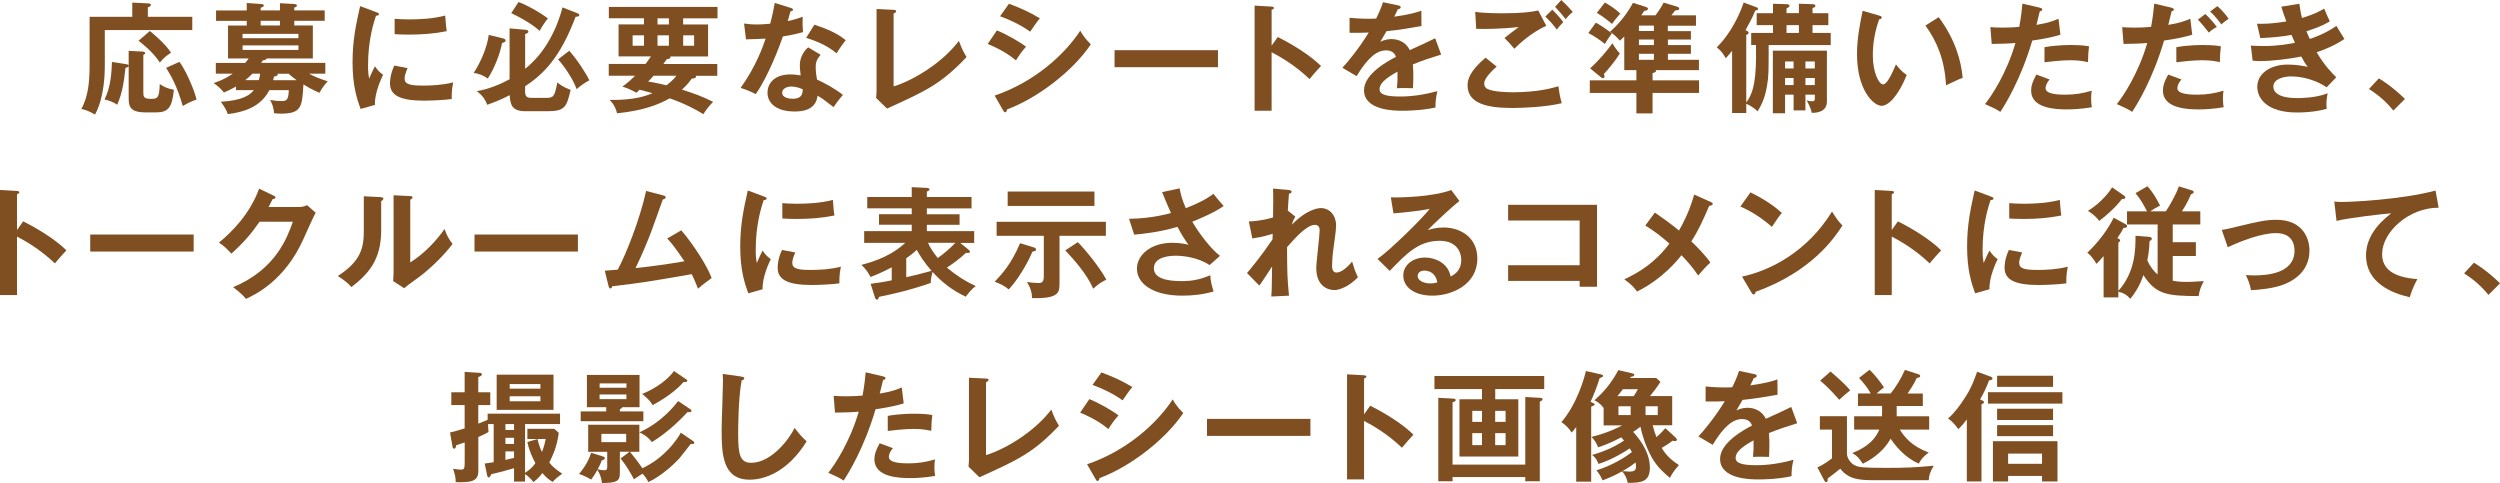 <?xml version="1.0" encoding="UTF-8"?><svg id="_レイヤー_2" xmlns="http://www.w3.org/2000/svg" viewBox="0 0 542.46 104.8"><defs><style>.cls-1{fill:#7f4f21;}</style></defs><g id="_デザイン"><path class="cls-1" d="M41.72,3.64v2.89h-18.98v7.72c0,6.58-1.66,9.78-2.13,10.61-1.17-.7-1.98-1.01-2.96-1.22,1.64-2.96,1.79-6.45,1.79-9.85V3.64h9.26V.57l3.41.16c.34.03.62.05.62.34s-.26.39-.65.52v2.05h9.65ZM27.47,13.94c.18.03.44.1.44.31,0,.29-.26.36-.68.49-.34,2.89-.6,5.2-1.79,7.98-.68-.47-1.82-.96-2.76-1.14,1.4-2.76,1.53-6.06,1.61-8.14l3.17.49ZM30.87,11.18c.42.03.65.16.65.36,0,.13-.13.21-.42.39v8.09c0,.96.08,1.43,1.64,1.43,1.38,0,1.85-.08,1.92-3.22.83.62,2.03,1.12,3.07,1.22-.39,3.95-1.25,4.94-3.9,4.94h-2.24c-3.51,0-3.67-1.43-3.67-3.22v-10.14l2.94.16ZM32.51,6.73c.34.26,3.35,2.7,4.6,4.71-1.09.7-1.59,1.12-2.42,2.13-1.56-2.37-3.87-4.13-4.63-4.73l2.44-2.11ZM38.93,13.42c1.25,1.59,3.2,5.93,3.72,8.19-1.12.34-2,.81-2.99,1.4-1.3-4.55-2.63-6.68-3.61-8.29l2.89-1.3Z"/><path class="cls-1" d="M51.21,19.58v-.81c-1.12.65-2,1.04-2.63,1.3-.65-.83-1.4-1.51-2.24-2.05.96-.31,2.42-.81,4.16-2.03h-3.67v-2.34h6.37c.26-.29.52-.62.75-.96h-4.47v-7.15h4.06v-1.01h-6.66v-2.26h6.66V.65l3.02.21c.29.03.68.05.68.31s-.23.36-.68.52v.57h4.19V.7l3.02.16c.34.03.65.05.65.34s-.34.39-.57.44v.62h6.6v2.26h-6.6v1.01h4.03v7.15h-10.01c-.08.34-.6.39-.83.39-.16.29-.21.36-.36.57h13.91v2.34h-3.54c1.2.68,2.42,1.14,4.06,1.66-.81.88-1.25,1.51-1.79,2.5-1.59-.65-3.2-1.64-3.48-1.82-.29,4.81-.36,6.34-4.89,6.34-.73,0-1.09-.05-1.48-.1-.13-1.51-.55-2.29-.86-2.86.94.16,1.77.23,2.65.23,1.12,0,1.35-.65,1.4-2.37h-4.21c-1.98,3.82-5.77,4.78-9.02,5.2-.29-.83-.55-1.33-1.51-2.68,4.81-.29,6.32-1.48,7.15-2.52h-3.85ZM64.75,8.29v-.94h-12.12v.94h12.12ZM52.64,9.85v.99h12.12v-.99h-12.12ZM54.77,15.99c-.57.57-1.14,1.09-1.56,1.4h2.94c.16-.44.23-.81.29-1.4h-1.66ZM60.75,4.52h-4.19v1.01h4.19v-1.01ZM60.2,15.99c.03.05.08.1.08.16,0,.29-.57.42-.83.47-.03.21-.08.36-.18.78h5.1c-.86-.62-1.35-1.04-1.74-1.4h-2.42Z"/><path class="cls-1" d="M81.63,2.63c.39.16.6.21.6.44,0,.26-.26.31-.65.36-.44,1.35-1.72,5.12-1.72,10.79,0,1.51.1,2.03.23,2.86.08-.21.86-1.98,1.27-2.7.47.73,1.01,1.33,1.77,1.85-.34.68-1.9,3.98-1.77,6.53l-3.12.88c-.83-2.29-1.74-5.12-1.74-10.09s.78-8.32,1.64-12.22l3.48,1.3ZM88.44,14.77c-.49,1.12-.65,1.85-.65,2.24,0,1.3,1.2,1.56,4,1.56,1.85,0,4.19-.1,6.55-.7-.36,1.64-.34,3.12-.31,3.61-1.59.23-4.39.36-6.03.36-5.2,0-7.38-1.17-7.38-3.74,0-.55.05-1.95.94-3.87l2.89.55ZM85.63,4.08c.73.05,1.64.13,3.09.13,2.42,0,5.15-.13,7.88-.83.16,2.39.26,2.91.34,3.38-2.68.55-5.43.75-8.16.75-1.43,0-2.37-.05-3.15-.1v-3.33Z"/><path class="cls-1" d="M109.11,8.32c.21.05.6.18.6.47,0,.31-.36.42-.78.55-.31,2.03-1.69,5.62-3.09,7.7-.78-.57-1.95-1.12-3.07-1.2,1.66-2.52,2.96-5.75,3.28-8.27l3.07.75ZM125.31,2.89c.23.08.39.18.39.36,0,.34-.36.36-.81.39-3.38,9.02-7.07,12.51-10.95,15.08v1.17c0,1.3.62,1.35,1.77,1.35h2.76c1.72,0,1.85-.34,2.47-3.35,1.17,1.01,2.47,1.46,2.89,1.61-.88,3.59-1.14,4.63-4.97,4.63h-4.89c-3.09,0-3.22-1.66-3.38-3.48-1.98,1.04-3.64,1.64-4.86,2.08-.52-1.27-1.04-2-2.26-2.96,2.68-.44,5.15-1.53,7.1-2.57V6.16l3.56.31c.31.03.52.16.52.42s-.44.42-.7.49v7.54c4.45-3.51,6.92-8.81,8.11-13.31l3.25,1.27ZM112.51.44c1.9.68,4.68,2.26,6.37,3.56-.55.65-1.35,1.87-1.79,2.7-1.56-1.48-4.58-3.12-6.16-3.85l1.59-2.42ZM123.51,11.02c1.64,1.79,3.59,4.78,4.37,6.4-.94.49-2.05,1.27-2.76,1.92-.86-2.52-3.38-5.82-4.03-6.45l2.42-1.87Z"/><path class="cls-1" d="M138.12,20.12c-1.98-1.04-2.6-1.2-3.09-1.3,1.27-.96,1.92-1.53,2.78-2.39h-5.72v-2.55h7.98c.23-.29.62-.81,1.17-1.64h-7.02v-6.94h5.51v-1.33h-7.62V1.51h23.58v2.47h-7.46v1.33h5.41v6.94h-8.22c.05.05.08.1.08.16,0,.36-.65.42-.83.44-.16.21-.26.39-.73,1.04h11.7v2.55h-4.68c.03.08.08.16.08.21,0,.34-.78.39-.94.42-.99,1.35-1.64,1.92-2.13,2.37,2.7.86,4.34,1.46,6.76,2.65-.78.83-1.53,1.69-2.11,2.68-1.2-.73-3.67-2.18-7.31-3.43-2.37,1.3-5.38,2.6-11.42,3.25-.16-.81-.68-2.05-1.64-2.91,5.43.08,7.96-.88,9.33-1.46-1.48-.42-1.79-.49-2.81-.75l-.68.68ZM139.74,7.67h-2.47v2.26h2.47v-2.26ZM141.82,16.43c-.75.86-.88.99-1.2,1.25,1.82.29,3.54.73,3.98.83.7-.55,1.46-1.14,2.18-2.08h-4.97ZM145.14,3.98h-2.47v1.33h2.47v-1.33ZM142.67,9.93h2.47v-2.26h-2.47v2.26ZM148.24,9.93h2.37v-2.26h-2.37v2.26Z"/><path class="cls-1" d="M161.45,5.1c.75.1,1.51.21,2.81.21.68,0,1.38-.03,2.86-.16.57-2.13.78-3.43.99-4.52l3.48,1.09c.34.1.47.21.47.39,0,.29-.36.31-.52.31-.1.34-.55,1.85-.62,2.16,1.64-.36,2.42-.65,3.25-.94-.05.91-.03,2.37.08,3.33-.65.18-2.03.57-4.37.94-.7,2.05-3.2,8.71-5.9,12.51-.7-.36-1.77-.88-3.28-1.35,3.33-4.6,4.94-9.2,5.43-10.69-.91.08-2.94.1-4.26.16l-.42-3.43ZM178.06,11.88c-.83.99-1.07,1.66-1.07,2.63,0,1.07.18,2.21.29,2.76,1.59.7,4.06,2.05,5.62,3.33-.86.94-1.85,2.37-2.03,2.65-2.21-1.72-2.65-2.03-3.48-2.47-.39,3.35-3.74,3.41-5.04,3.41-3.64,0-5.82-1.64-5.82-4.11,0-1.66,1.17-3.93,4.99-3.93.91,0,1.74.13,2.21.21-.16-1.22-.18-1.87-.18-2.26,0-1.98,1.3-3.46,1.82-3.82l2.7,1.61ZM171.72,18.77c-.83,0-2,.39-2,1.33,0,1.17,1.61,1.33,2.29,1.33,1.98,0,2.13-1.09,2.18-2.03-1.2-.62-2.31-.62-2.47-.62ZM176.71,5.36c4.03,1.33,5.51,2.34,6.79,3.35-.52.7-1.33,1.79-1.98,2.86-1.9-1.64-4.5-2.73-6.6-3.35l1.79-2.86Z"/><path class="cls-1" d="M193.9,2.13c.34.03.55.08.55.26,0,.31-.36.47-.55.55v15.81c3.95-1.2,10.35-4.86,14.17-9.88.62,1.66.81,2.08,1.66,3.51-5.56,5.88-8.89,7.38-17.26,11.18l-2.37-2.31c.05-.36.1-1.2.1-1.56V1.95l3.69.18Z"/><path class="cls-1" d="M216.31,6.6c2.03.78,5.3,2.7,6.32,3.54-.94.99-1.87,2.44-2.18,2.96-2.44-2.05-5.3-3.22-6.14-3.56l2-2.94ZM215.81,20.75c8.37-2.86,15-8.61,18.59-14.09.29.52.83,1.53,2.29,2.96-3.93,5.88-11.7,11.73-18.17,14.12-.05.26-.13.62-.44.62-.18,0-.26-.13-.39-.36l-1.87-3.25ZM218.93.81c2.78,1.04,4.6,1.9,6.71,3.17-.52.57-1.69,2.26-2.11,2.89-2-1.43-4.26-2.52-6.53-3.35l1.92-2.7Z"/><path class="cls-1" d="M264.28,10.89v3.69h-22.44v-3.69h22.44Z"/><path class="cls-1" d="M277.25,8.03c3.64,1.82,7.2,4.13,9.39,6.29-1.01,1.07-1.38,1.51-2.5,2.83-3.17-3.04-6.4-4.86-8.22-5.82v12.69h-3.69V1.22l3.69.21c.26.03.49.05.49.29,0,.29-.34.36-.49.39v7.8l1.33-1.87Z"/><path class="cls-1" d="M303.41,1.17c.18.05.52.1.52.42,0,.23-.29.39-.62.42-.29.62-.47.99-.78,1.61,3.69-.52,5.02-.99,5.88-1.3l.03,3.33c-2.47.44-5.07.88-7.59,1.12-.31.57-.91,1.53-1.35,2.31,1.09-.6,2.24-.6,2.47-.6.42,0,2.78.05,3.93,2.39,1.85-.83,4.42-2,5.51-2.57l1.3,3.54c-2.29.7-4.26,1.35-6.14,2.13.08,1.01.1,1.92.1,2.6,0,1.14-.05,1.92-.08,2.57-.18,0-2.29-.08-3.48,0,.13-1.33.13-1.56.13-3.59-2.83,1.53-3.9,2.68-3.9,3.8s1.33,1.59,4.39,1.59c.94,0,3.98,0,8.16-1.17-.34,1.35-.42,2.57-.42,3.56-3.22.7-6.45.7-7.23.7-1.46,0-8.27,0-8.27-4.45,0-3.61,5.36-6.42,6.94-7.25-.23-.62-.75-1.4-2.13-1.4-2.03,0-3.95,1.53-6.42,5.59l-3.09-1.82c1.12-1.14,3.77-4.42,5.72-7.64-1.27.05-2.05.08-4.16.05v-3.25c.6.05,2.16.21,4.19.21.94,0,1.33-.03,1.59-.05.16-.31,1.01-2.03,1.48-3.54l3.33.7Z"/><path class="cls-1" d="M324.75,14.46c-.39.34-2.7,2.34-2.7,3.64,0,.75.47,1.07.65,1.17,1.27.65,4.06.75,5.54.75,5.46,0,8.55-.91,9.91-1.3.1.83.31,2.29.73,3.67-3.56.88-8.89,1.04-10.69,1.04-5.85,0-9.75-1.09-9.75-4.94,0-1.17.39-2.99,3.9-5.98l2.42,1.95ZM335.52,5.59c-3.25,1.51-5.72,3.77-6.94,4.99-1.01-1.2-1.14-1.33-2.13-2.34.91-.73,2.03-1.59,3.09-2.37-3.15.36-7.07.47-9.23.39l-.21-3.69c1.82.31,5.02.31,6.16.31,3.8,0,5.96-.26,7.51-.6l1.74,3.3ZM336.82,2.11c.65.6,1.77,1.82,2.39,2.7-.6.6-.86.88-1.4,1.61-1.04-1.35-1.51-1.85-2.5-2.83l1.51-1.48ZM338.77,0c.94.86,1.69,1.66,2.5,2.6-.57.44-1.09.96-1.53,1.56-.65-.81-1.74-2.11-2.31-2.68l1.35-1.48Z"/><path class="cls-1" d="M346.28,4.91c1.01.55,2.73,1.72,3.46,2.34-.75,1.04-.96,1.35-1.51,2.29-.96-.83-2.57-1.87-3.59-2.37l1.64-2.26ZM366.9,6.73v1.85h-4.99v1.2h4.99v1.9h-4.99v1.3h6.73v2.24h-9.36c.13.39-.05.44-.7.65v1.56h10.09v2.73h-10.09v4.45h-3.51v-4.45h-10.11v-2.73h10.11v-2.21h-2.63v-7.28c-.42.42-.65.62-.94.88-.99-1.09-1.48-1.48-2.16-1.92,2.31-2.03,3.93-4.32,4.99-6.29l2.76.88c.16.05.49.16.49.42,0,.34-.39.39-.78.42-.47.7-.52.78-.68.99h3.09c.1-.13,1.14-1.48,1.77-2.76l2.91.88c.16.05.49.16.49.42,0,.36-.55.39-.88.39-.39.52-.55.7-.83,1.07h5.33v2.26h-6.11v1.17h4.99ZM345.03,14.82c1.87-1.64,3.8-3.98,4.84-5.43.65,1.09.91,1.43,1.61,2.21-.73,1.27-2.55,3.51-3.46,4.47.1.26.13.42.13.55,0,.21-.16.36-.31.36s-.29-.1-.47-.23l-2.34-1.92ZM348.23.55c.94.52,2.18,1.3,3.35,2.39-1.14,1.33-1.27,1.48-1.79,2.24-.52-.42-1.82-1.51-3.3-2.39l1.74-2.24ZM358.87,6.73v-1.17h-3.25v1.17h3.25ZM355.62,8.58v1.2h3.25v-1.2h-3.25ZM355.62,11.67v1.3h3.25v-1.3h-3.25Z"/><path class="cls-1" d="M379.98,9.78v-2.63h4.73v-1.69h-3.54v-2.6h3.54V.81l3.02.1c.31,0,.57.1.57.36,0,.23-.31.39-.65.57v1.01h2.68V.81l2.96.1c.23,0,.62.05.62.34s-.26.36-.62.49v1.12h3.43v2.6h-3.43v1.69h3.95v2.63h-13.47c0,6.01,0,6.68-.34,8.74-.42,2.55-1.09,4.06-2.05,5.64-1.09-1.04-2.16-1.53-2.47-1.64v2h-3.07v-13.49c-.7.86-1.01,1.22-1.38,1.61-.49-.96-1.14-1.74-1.95-2.37,1.92-1.87,4.26-5.15,5.85-9.72l2.73,1.01c.23.08.39.23.39.36,0,.23-.23.29-.62.39-.6,1.53-1.66,3.43-2.11,4.21.44.23.68.36.68.57,0,.29-.31.42-.52.47v14.66c1.72-2.24,2.24-5.41,2.11-12.45h-1.04ZM391.75,20.54v3.41h-2.57v-3.41h-1.85v4.03h-2.65v-13.57h11.73v11.05c0,2.47-2.73,2.44-3.3,2.44-.08-.75-.75-2.13-1.09-2.68.36.08.81.16,1.12.16.65,0,.65-.29.65-.7v-.73h-2.03ZM389.18,14.85v-1.51h-1.85v1.51h1.85ZM389.18,18.46v-1.53h-1.85v1.53h1.85ZM387.65,5.46v1.69h2.68v-1.69h-2.68ZM393.78,14.85v-1.51h-2.03v1.51h2.03ZM391.75,16.93v1.53h2.03v-1.53h-2.03Z"/><path class="cls-1" d="M407.75,3.38c.42.13.55.18.55.42,0,.31-.36.36-.55.39-.91,2.52-1.38,5.15-1.38,7.83,0,3.67,1.3,6.29,2.24,6.29s2.16-2.89,2.78-4.34c.44.57,1.17,1.51,2.34,2.31-1.92,4.73-4.06,6.68-5.46,6.68-1.72,0-5.33-3.38-5.33-11.21,0-3.2.55-6.19,1.22-9.41l3.59,1.04ZM420.67,3.72c3.54,4.78,4.86,9.36,5.2,13.18-.55.18-1.14.42-3.61,1.61-.31-5.69-2.05-9.62-4.47-12.97l2.89-1.82Z"/><path class="cls-1" d="M442.64,1.69c.36.08.49.18.49.36,0,.05,0,.34-.52.39-.13.47-.62,2.55-.73,2.96,2.57-.42,3.72-.88,4.78-1.33l.42,3.46c-1.38.42-2.76.78-6.11,1.27-2.5,8.5-5.9,13.91-6.92,15.47-1.07-.68-1.51-.86-3.33-1.69,1.4-1.72,4.71-6.71,6.6-13.26-1.59.16-2.7.16-5.15.21l-.29-3.64c.65.05,1.46.1,2.55.1.49,0,1.95,0,3.72-.16.42-2.34.57-3.74.68-5.04l3.8.88ZM444.74,17.24c-.47.55-.88,1.2-.88,1.92,0,1.38,3.17,1.38,4.37,1.38,1.95,0,3.77-.29,5.64-.86-.08.44-.13,1.01-.13,1.77,0,.83.08,1.38.16,1.82-2.34.39-4.21.47-5.43.47-2.44,0-7.75-.21-7.75-4.08,0-1.07.31-1.95,1.14-3.48l2.89,1.07ZM443.62,10.24c2.57-.47,5.17-.47,5.82-.47,2.24,0,3.3.18,3.85.29-.13,1.04-.21,1.9-.23,3.43-.83-.18-1.85-.42-3.82-.42-2.08,0-4.73.34-5.62.44v-3.28Z"/><path class="cls-1" d="M471.21,1.69c.31.08.47.18.47.36,0,.34-.36.36-.47.39-.13.47-.62,2.55-.73,2.96,2.57-.42,3.72-.88,4.78-1.33l.42,3.46c-1.38.42-2.76.78-6.11,1.27-2.5,8.5-5.9,13.91-6.92,15.47-1.07-.68-1.51-.86-3.33-1.69,1.4-1.72,4.71-6.71,6.6-13.26-1.59.16-2.7.16-5.15.21l-.29-3.64c.65.05,1.46.1,2.55.1.49,0,1.95,0,3.72-.16.42-2.34.57-3.74.68-5.04l3.77.88ZM473.34,17.24c-.47.55-.88,1.2-.88,1.92,0,1.38,3.17,1.38,4.37,1.38,1.95,0,3.77-.29,5.64-.86-.08.44-.13,1.01-.13,1.77,0,.83.08,1.38.16,1.82-2.34.39-4.21.47-5.43.47-2.44,0-7.75-.21-7.75-4.08,0-1.07.31-1.95,1.14-3.48l2.89,1.07ZM472.23,10.24c2.57-.47,5.17-.47,5.82-.47,2.24,0,3.3.18,3.85.29-.13,1.04-.21,1.9-.23,3.43-.83-.18-1.85-.42-3.82-.42-2.08,0-4.73.34-5.62.44v-3.28ZM478.52,3.04c.88.81,1.77,1.82,2.5,2.81-.78.42-1.07.62-1.74,1.22-.75-.96-1.59-2-2.37-2.81l1.61-1.22ZM481.14,1.33c.78.65,1.98,2.03,2.44,2.73-.81.6-.91.65-1.59,1.22-.13-.18-1.3-1.79-2.44-2.78l1.59-1.17Z"/><path class="cls-1" d="M498.93.83c.13,1.01.26,1.87.57,3.07,2.73-.81,4.06-1.59,4.81-2.03.57,1.35.73,1.72,1.22,2.76-.73.44-1.95,1.17-5.07,2.16.42.99.57,1.35.73,1.66.29-.1,3.12-.96,5.77-2.83.26.47,1.51,2.44,1.74,2.83-1.95,1.35-4.11,2.24-6.01,2.89,1.66,2.89,3.46,4.65,4.24,5.43l-2.08,2.18c-3.48-2.34-7.07-2.37-7.75-2.37-1.17,0-3.82.39-3.82,2.21,0,1.3,1.33,2.5,5.15,2.5.55,0,4.03,0,6.63-1.04-.1.52-.26,1.35-.26,2.44,0,.39.05.65.08.91-2.76.81-5.75.81-6.5.81-6.63,0-8.58-3.2-8.58-5.54,0-3.07,3.02-4.86,6.63-4.86,1.9,0,3.43.31,4.29.49-.57-.78-.81-1.14-1.38-2.24-2.68.55-6.34.99-8.89.99-.23,0-.94,0-1.66-.08l-.39-3.28c.57.05,1.53.1,2.73.1,3.35,0,5.75-.49,6.84-.7-.13-.29-.65-1.48-.75-1.72-1.95.39-4.52.6-6.76.7l-.73-3.12c1.33.03,3.04.05,6.37-.49-.57-1.53-.81-2.31-1.09-3.2l3.93-.65Z"/><path class="cls-1" d="M516.17,17c2.7,1.64,4.76,3.59,5.67,4.47l-2.52,2.52c-1.53-1.9-3.22-3.35-5.28-4.68l2.13-2.31Z"/><path class="cls-1" d="M5.02,48.03c3.64,1.82,7.2,4.13,9.39,6.29-1.01,1.07-1.38,1.51-2.5,2.83-3.17-3.04-6.4-4.86-8.22-5.82v12.69H0v-22.8l3.69.21c.26.03.49.05.49.29,0,.29-.34.36-.49.39v7.8l1.33-1.87Z"/><path class="cls-1" d="M42.02,50.89v3.69h-22.44v-3.69h22.44Z"/><path class="cls-1" d="M64.84,44.91c.86,0,1.33-.18,1.79-.39l1.87,1.64c-.44.75-1.82,3.82-2.68,5.75-4.06,9.02-10.45,12.01-12.46,12.95-.47-.6-.96-1.17-2.78-2.55,9.28-3.85,11.75-10.79,12.97-14.2h-7.23c-1.74,2.55-3.51,4.58-6.11,6.92-1.17-1.22-1.53-1.61-2.7-2.39,2.76-2.26,6.73-6.21,8.71-11.7l3.2,1.53c.13.05.36.16.36.39,0,.26-.47.34-.62.34-.31.62-.52,1.01-.88,1.72h6.55Z"/><path class="cls-1" d="M82.58,42.78c.26.03.6.03.6.34,0,.29-.26.42-.47.49v6.37c0,6.6-2.94,9.57-6.47,12.32-.42-.49-.94-1.12-2.94-2.42,4.94-3.15,5.64-6.08,5.64-9.67v-7.62l3.64.18ZM89.02,42.55c.29.03.49.03.49.29s-.26.36-.49.49v13.62c3.09-1.95,5.69-4.76,7.44-7.25.55,1.51.91,2.16,1.74,3.22-1.72,2.34-4.99,5.56-7.44,7.31-2.16,1.56-2.39,1.74-3.07,2.31l-2.39-1.56c.05-.7.1-1.35.1-2.05v-16.56l3.61.18Z"/><path class="cls-1" d="M125.4,50.89v3.69h-22.44v-3.69h22.44Z"/><path class="cls-1" d="M147.81,49.96c2.73,3.15,5.77,7.98,6.6,10.37-.16.1-2.24,1.66-2.96,2.31-.6-1.59-1.09-2.6-1.35-3.15-10.35,1.79-10.58,1.82-17.26,2.63-.1.36-.21.47-.42.47-.18,0-.31-.26-.36-.47l-.83-3.38c.44-.03,2.39-.18,2.81-.23,1.72-3.15,4.78-10.79,6.16-17.08l3.77.99c.29.08.47.18.47.36,0,.31-.29.44-.62.49-.42,1.14-2.18,6.16-2.57,7.15-1.01,2.63-2.13,5.23-3.35,7.75,2.39-.23,7.31-.88,10.61-1.48-2.31-3.43-3.12-4.29-3.74-4.94l3.07-1.79Z"/><path class="cls-1" d="M165.75,42.63c.39.16.6.21.6.44,0,.26-.26.31-.65.36-.44,1.35-1.72,5.12-1.72,10.79,0,1.51.1,2.03.23,2.86.08-.21.86-1.98,1.27-2.7.47.73,1.01,1.33,1.77,1.85-.34.68-1.9,3.98-1.77,6.53l-3.12.88c-.83-2.29-1.74-5.12-1.74-10.09s.78-8.32,1.64-12.22l3.48,1.3ZM172.56,54.77c-.49,1.12-.65,1.85-.65,2.24,0,1.3,1.2,1.56,4,1.56,1.85,0,4.19-.1,6.55-.7-.36,1.64-.34,3.12-.31,3.61-1.59.23-4.39.36-6.03.36-5.2,0-7.38-1.17-7.38-3.74,0-.55.05-1.95.94-3.87l2.89.55ZM169.75,44.08c.73.05,1.64.13,3.09.13,2.42,0,5.15-.13,7.88-.83.16,2.39.26,2.91.34,3.38-2.68.55-5.43.75-8.16.75-1.43,0-2.37-.05-3.15-.1v-3.33Z"/><path class="cls-1" d="M210.18,54.2c.18.16.29.26.29.44s-.23.31-.88.23c-1.27,1.2-2.68,2.24-4.13,3.2,2.05,1.72,4.11,3.02,6.27,4-.99.7-1.56,1.53-2.18,2.31-2.76-1.3-5.17-3.09-7.2-5.38-.1.36-.42,1.51-.39,2.39-4.29,1.53-8.71,2.52-11.23,3.02-.08.26-.16.62-.44.62-.21,0-.36-.26-.44-.49l-.94-2.96c1.56-.18,3.02-.44,4.58-.75v-2.83c-.39.21-2.26,1.22-4.6,2.11-.65-1.2-.96-1.64-1.98-2.63,5.72-1.48,8.06-3.51,9.52-4.78h-8.92v-2.55h10.32v-1.38h-7.1v-2.29h7.1v-1.27h-9.65v-2.47h9.65v-2.13l3.28.16c.29.03.57.1.57.31,0,.18-.1.23-.18.29-.13.08-.23.13-.39.21v1.17h9.7v2.47h-9.7v1.27h7.1v2.29h-7.1v1.38h10.27v2.55h-3.02l1.85,1.51ZM196.64,60.15c1.74-.39,3.02-.7,5.49-1.38-1.61-1.85-2.47-3.22-3.2-4.55-.23.23-1.07.96-2.29,1.82v4.11ZM201.37,52.69c.39.96,1.22,2.21,2.11,3.3,1.2-.83,2.86-2.26,3.82-3.3h-5.93Z"/><path class="cls-1" d="M224.41,53.7c.29.08.39.29.39.44,0,.31-.23.36-.78.47-1.12,2.7-3.35,6.34-5.15,8.19-.81-.73-2.05-1.35-3.04-1.66,1.61-1.72,3.61-3.85,5.51-8.37l3.07.94ZM229.89,61.48c0,1.87,0,3.38-5.95,3.2-.03-1.07-.23-2.08-1.12-3.48.75.1,1.79.21,2.47.21.83,0,1.2-.21,1.2-1.53v-8.71h-10.24v-3.04h23.71v3.04h-10.06v10.32ZM237.48,41.56v3.12h-18.83v-3.12h18.83ZM233.87,52.53c1.77,1.82,4.73,5.46,6.19,8.14-1.4.75-1.61.88-2.86,1.98-1.38-3.3-4.5-6.66-6.06-8.32l2.73-1.79Z"/><path class="cls-1" d="M255.97,40.88c.18,1.07.47,2.34,1.33,4.29,3.98-1.56,5.36-2.63,5.98-3.12.96,1.22,1.72,2.05,2.24,2.65-2.08,1.46-4.79,2.57-6.81,3.41,1.66,2.86,4.16,5.98,6.01,7.41l-2.26,2c-2.52-1.69-5.77-2.03-7.31-2.03-.68,0-4.78,0-4.78,2.73,0,2.18,2.83,2.78,6.03,2.78,2.6,0,4.32-.49,6.21-1.27.03,1.09.39,2.57.73,3.51-2.21.65-4.5.91-6.79.91-6.4,0-9.85-2.6-9.85-5.85,0-2.89,2.86-5.62,7.72-5.62,1.74,0,2.96.31,3.46.44-.65-.91-1.46-2.11-2.39-3.9-3.95,1.17-7.36,1.51-9.39,1.69l-1.12-3.43c2.08-.05,5.25-.21,9.1-1.25-.65-1.4-1.4-3.28-1.92-4.55l3.82-.81Z"/><path class="cls-1" d="M279.5,45.75l1.56,1.25c-.18.31-.57.99-.73,1.74,3.38-3.48,5.9-3.59,6.27-3.59,1.9,0,3.3,1.56,3.3,3.69,0,.99-.08,1.59-.6,5.36-.16,1.14-.26,2.65-.26,3.51,0,.23,0,1.43.94,1.43.39,0,1.61-.18,3.41-2.39.47,1.59.52,1.77,1.25,3.41-1.87,1.98-3.98,2.78-5.1,2.78-1.64,0-3.93-1.07-3.93-4.76,0-1.3.73-7.02.73-8.19,0-.34-.03-1.2-1.04-1.2-1.72,0-4.24,2.78-6.03,4.84.03,5.1.03,6.58.42,10.53l-3.85.18c.1-1.09.13-1.64.18-6.5-.44.65-2.31,3.56-2.76,4.13l-2.68-2.73c.91-1.04,3.17-3.8,5.54-7.31l.03-1.2c-.36.1-2.13.7-4.42,1.01l-.75-3.69c.75-.03,2.55-.08,5.25-.86.03-1.17.08-5.1,0-6.27l3.3.29c.47.05.73.16.73.39,0,.31-.29.36-.57.44-.1,1.09-.18,2.42-.26,3.74l.08-.05Z"/><path class="cls-1" d="M316.68,43.61c-1.59,1.2-5.9,5.25-6.89,6.32.68-.21,1.77-.57,3.41-.57,3.85,0,7.36,2.26,7.36,6.73,0,5.67-5.51,8.06-9.75,8.06-4,0-6.32-1.9-6.32-4.37,0-2.24,2.03-3.9,4.73-3.9,1.98,0,4.94,1.04,5.54,4.11,2.31-1.07,2.31-3.09,2.31-3.61,0-1.51-.88-4.13-4.68-4.13-4.55,0-7.18,2.73-10.84,6.53l-2.65-2.6c2.78-1.92,9.85-8.92,11.34-10.87-2.26.49-6.21.86-7.88.99l-.57-3.48c1.95.08,9.13-.08,13.1-1.59l1.79,2.39ZM309.04,58.72c-.96,0-1.43.57-1.43,1.17,0,1.04,1.43,1.61,2.7,1.61.68,0,1.25-.13,1.56-.21-.23-1.61-1.33-2.57-2.83-2.57Z"/><path class="cls-1" d="M327.24,60.96v-3.41h15.52v-9.7h-15.52v-3.41h19.29v17.78h-3.77v-1.27h-15.52Z"/><path class="cls-1" d="M371.28,43.85c.18.08.36.21.36.36,0,.23-.29.42-.78.47-1.35,3.15-2.31,5.28-3.87,7.7,1.12,1.04,3.17,3.15,4.13,4.58-1.04.96-1.64,1.66-2.65,2.81-1.12-1.72-2.6-3.33-3.61-4.39-.75.94-4.08,5.12-9.65,7.88-.49-.68-1.14-1.51-2.76-2.65,3.2-1.51,6.63-3.56,9.78-7.75-1.61-1.46-3.35-2.78-5.23-3.93l2.08-2.81c1.69,1.17,3.51,2.47,5.23,3.9.68-1.14,2.26-4.06,3.3-7.8l3.67,1.64Z"/><path class="cls-1" d="M379.83,41.74c3.82,1.92,5.59,3.38,6.81,4.47-.55.62-.94,1.14-2.16,3.02-3.07-2.68-5.59-3.87-6.84-4.42l2.18-3.07ZM377.99,60.02c6.24-1.33,14.2-5.46,19.53-14.12.94,1.48,1.25,1.98,2.26,3.04-1.69,2.6-6.58,9.96-18.85,14.38-.05.26-.08.57-.44.57-.18,0-.34-.21-.47-.44l-2.03-3.43Z"/><path class="cls-1" d="M411.81,48.03c3.64,1.82,7.2,4.13,9.39,6.29-1.01,1.07-1.38,1.51-2.5,2.83-3.17-3.04-6.4-4.86-8.22-5.82v12.69h-3.69v-22.8l3.69.21c.26.03.49.05.49.29,0,.29-.34.36-.49.39v7.8l1.33-1.87Z"/><path class="cls-1" d="M431.96,42.63c.39.16.6.21.6.44,0,.26-.26.31-.65.36-.44,1.35-1.72,5.12-1.72,10.79,0,1.51.1,2.03.23,2.86.08-.21.86-1.98,1.27-2.7.47.73,1.01,1.33,1.77,1.85-.34.68-1.9,3.98-1.77,6.53l-3.12.88c-.83-2.29-1.74-5.12-1.74-10.09s.78-8.32,1.64-12.22l3.48,1.3ZM438.78,54.77c-.49,1.12-.65,1.85-.65,2.24,0,1.3,1.2,1.56,4,1.56,1.85,0,4.19-.1,6.55-.7-.36,1.64-.34,3.12-.31,3.61-1.59.23-4.39.36-6.03.36-5.2,0-7.38-1.17-7.38-3.74,0-.55.05-1.95.94-3.87l2.89.55ZM435.97,44.08c.73.05,1.64.13,3.09.13,2.42,0,5.15-.13,7.88-.83.16,2.39.26,2.91.34,3.38-2.68.55-5.43.75-8.16.75-1.43,0-2.37-.05-3.15-.1v-3.33Z"/><path class="cls-1" d="M468.16,48.71h-6.63v-2.86h4.34c-.83-1.61-1.51-2.78-2.5-3.93l2.6-1.51c1.27,1.48,1.77,2.34,2.73,4.19-1.04.55-1.48.81-2.13,1.25h3.38c.68-.96,2.24-3.67,2.83-5.41l2.86.88c.16.05.36.13.36.39,0,.23-.29.34-.6.47-.7,1.74-1.69,3.25-1.95,3.67h3.98v2.86h-5.98v3.85h5.02v2.99h-5.02v5.36c.52.1,1.35.26,2.89.26,1.04,0,1.61-.03,3.85-.18-.68,1.33-.91,1.92-1.12,3.25-6.84,0-9.26-.34-11.99-4.55-.86,2.55-1.98,4.08-2.83,5.15-.86-.91-1.3-1.2-2.6-1.56v1.25h-3.2v-8.97c-.91,1.09-1.22,1.38-1.56,1.69-.13-.23-.86-1.56-1.98-2.42,3.87-3.64,5.54-7.23,5.72-7.59l2.57,1.4c.1.05.34.18.34.44,0,.39-.52.36-.75.34-.26.52-.52,1.01-1.35,2.24.31.13.6.31.6.49,0,.21-.18.36-.39.49v10.48c3.61-4.06,3.74-8.79,3.72-11.96l2.94.23c.29.03.6.1.6.44,0,.26-.34.42-.49.47-.05,2.11-.44,3.98-.49,4.19.57,1.3,1.38,2.37,2.24,3.07v-10.84ZM460.85,42.42c.21.16.31.23.31.44,0,.23-.29.36-.73.31-1.33,1.79-3.48,3.69-4.94,4.76-.52-.7-1.09-1.3-2.44-2.18,1.92-1.17,3.98-3.07,5.25-5.1l2.55,1.77Z"/><path class="cls-1" d="M482.09,49.88c1.25-.18,1.59-.29,4.52-.99,3.07-.73,5.02-1.2,7.28-1.2,6.01,0,7.23,4.34,7.23,6.66,0,2.68-1.25,5.59-5.41,7.31-2.24.94-5.82,1.25-7.28,1.3-.26-1.33-.55-2.08-1.12-3.28.47.03,1.01.08,1.82.08,2.81,0,8.74-.44,8.74-5.36,0-.96-.21-3.82-4.03-3.82-3.09,0-7.62,1.72-10.45,3.07l-1.3-3.77Z"/><path class="cls-1" d="M529.15,45.07c-6.5-.03-12.27,5.3-12.27,10.06,0,3.04,2.13,5.02,7.64,5.43-1.01,1.9-1.4,3.12-1.64,3.93-3.95-.88-9.49-3.15-9.49-9.05,0-3.48,1.98-6.47,5.46-9.15-1.66.1-9.33.99-11.86,1.64l-.49-4.19c.49.05.99.08,1.69.08,1.77,0,12.61-.44,20.28-2.47l.68,3.72Z"/><path class="cls-1" d="M536.8,57c2.7,1.64,4.76,3.59,5.67,4.47l-2.52,2.52c-1.53-1.9-3.22-3.35-5.28-4.68l2.13-2.31Z"/><path class="cls-1" d="M119.91,104.57c-.57-.36-1.35-.86-2.21-1.92-.99,1.25-1.51,1.61-1.98,1.95-.47-.73-1.22-1.33-1.79-1.74v1.64h-2.39v-2.91c-.42.13-3.33.96-4.94,1.3-.08.23-.29.7-.57.7-.16,0-.29-.23-.31-.36l-.55-2.65c.81-.1,1.27-.18,1.95-.29v-8.27h-1.22c0,.57.05,1.14.1,1.72-.42.23-.91.52-2.21,1.09v7.28c0,.81-.08,1.85-1.48,2.29-.62.21-2.44.29-3.43.21,0-1.09-.16-1.61-.57-2.89.81.1,1.2.18,1.66.18.68,0,.86-.13.86-1.48v-4.42c-.88.31-1.35.47-1.85.62-.03.29-.08.73-.47.73-.16,0-.29-.16-.31-.36l-.55-3.15c.57-.13,1.07-.23,3.17-.88v-5.07h-2.89v-2.78h2.89v-4.42l3.25.21c.16,0,.49.05.49.34,0,.31-.47.47-.78.57v3.3h2.6v2.78h-2.6v4.03c.47-.18,1.48-.57,2.03-.83v-1.33h15.71v2.26h-7.59v10.58c1.33-.86,1.85-1.56,2.24-2.11-.65-1.25-1.27-2.42-1.74-4.58l2.18-.65h-2.18v-2.21h5.85l.96.86c-.39,3.12-1.35,5.02-2.05,6.45.62.78,1.17,1.33,2.81,2.44-1.04.73-1.4,1.01-2.08,1.77ZM107.77,88.94v-7.64h12.33v7.64h-12.33ZM111.54,92.01h-1.87v1.3h1.87v-1.3ZM111.54,95h-1.87v1.33h1.87v-1.33ZM111.54,97.94h-1.87v1.85c.65-.16,1.01-.23,1.87-.44v-1.4ZM117.26,83.33h-6.66v1.01h6.66v-1.01ZM117.26,85.98h-6.66v1.09h6.66v-1.09ZM116.64,95.26c.26,1.14.49,1.85.96,2.81.49-1.25.68-2.16.81-2.81h-1.77Z"/><path class="cls-1" d="M150.36,95.68c.18.13.29.23.29.34,0,.39-.47.34-.78.31-.39.49-2.13,2.78-2.52,3.2-1.17,1.25-3.85,3.77-6.66,5.07-.39-.75-.73-1.25-1.27-1.82-.29.16-1.25.81-1.87,1.22-.55-1.12-1.72-3.09-2.89-4.52l1.95-1.46h-2.11v4.68c0,1.87-.96,2.05-3.87,2.11-.23-1.25-.36-1.85-1.01-2.86-.65,1.2-1.01,1.66-1.35,2.11-.88-.52-1.72-.91-2.63-1.22,1.4-1.64,2.21-3.22,2.63-4.6l2.57.81c.18.05.39.13.39.36s-.29.44-.65.47c-.16.47-.36.94-.88,1.95.6.13,1.01.21,1.38.21.68,0,.68-.31.68-.91v-3.09h-4.13v-5.88h11.1v5.88h-2.03c.73.86,1.87,2.34,2.68,3.56,4.63-2.16,7.38-5.93,8.35-7.72l2.65,1.82ZM134.5,89.26h5.1v2.13h-13.6v-2.13h5.54v-.91h-4.19v-6.99h11.42v6.99h-3.74c-.03.23-.31.34-.52.42v.49ZM135.93,84.13v-.94h-5.82v.94h5.82ZM130.1,85.59v1.01h5.82v-1.01h-5.82ZM130.49,94.14v1.79h5.38v-1.79h-5.38ZM149.6,88.66c.26.18.44.31.44.47,0,.29-.34.29-.44.29h-.42c-1.09,1.17-4.03,4.26-7.72,6.5-.47-.57-1.2-1.43-2.73-2.11,1.22-.57,4.91-2.26,8.42-6.79l2.44,1.64ZM148.77,82.21c.26.18.36.26.36.39,0,.29-.31.31-.81.29-.34.39-2.26,2.63-6.71,5.02-.44-.75-.81-1.22-2.26-2.44,4.65-1.9,6.6-4.55,6.89-4.97l2.52,1.72Z"/><path class="cls-1" d="M160.89,81.74c.42.05.6.08.6.36,0,.26-.36.39-.57.44-.73,4.03-.75,10.27-.75,11.67,0,4.47.42,6.21,2.83,6.21,4.42,0,8.35-5.28,9.41-7.57,1.35,1.77,2.08,2.44,2.63,2.91-4.24,6.81-9.31,8.32-12.38,8.32-5.9,0-6.08-5.62-6.08-10.82,0-1.64.29-8.87.29-10.35,0-1.07-.03-1.25-.05-1.77l4.08.57Z"/><path class="cls-1" d="M191.65,81.69c.36.08.49.18.49.36,0,.05,0,.34-.52.39-.13.47-.62,2.55-.73,2.96,2.57-.42,3.72-.88,4.78-1.33l.42,3.46c-1.38.42-2.76.78-6.11,1.27-2.5,8.5-5.9,13.91-6.92,15.47-1.07-.68-1.51-.86-3.33-1.69,1.4-1.72,4.71-6.71,6.6-13.26-1.59.16-2.7.16-5.15.21l-.29-3.64c.65.05,1.46.1,2.55.1.49,0,1.95,0,3.72-.16.42-2.34.57-3.74.68-5.04l3.8.88ZM193.75,97.24c-.47.55-.88,1.2-.88,1.92,0,1.38,3.17,1.38,4.37,1.38,1.95,0,3.77-.29,5.64-.86-.08.44-.13,1.01-.13,1.77,0,.83.08,1.38.16,1.82-2.34.39-4.21.47-5.43.47-2.44,0-7.75-.21-7.75-4.08,0-1.07.31-1.95,1.14-3.48l2.89,1.07ZM192.63,90.24c2.57-.47,5.17-.47,5.82-.47,2.24,0,3.3.18,3.85.29-.13,1.04-.21,1.9-.23,3.43-.83-.18-1.85-.42-3.82-.42-2.08,0-4.73.34-5.62.44v-3.28Z"/><path class="cls-1" d="M213.95,82.13c.34.03.55.08.55.26,0,.31-.36.47-.55.55v15.81c3.95-1.2,10.35-4.86,14.17-9.88.62,1.66.81,2.08,1.66,3.51-5.56,5.88-8.89,7.38-17.26,11.18l-2.37-2.31c.05-.36.1-1.2.1-1.56v-17.73l3.69.18Z"/><path class="cls-1" d="M236.37,86.6c2.03.78,5.3,2.7,6.32,3.54-.94.99-1.87,2.44-2.18,2.96-2.44-2.05-5.3-3.22-6.14-3.56l2-2.94ZM235.87,100.75c8.37-2.86,15-8.61,18.59-14.09.29.52.83,1.53,2.29,2.96-3.93,5.88-11.7,11.73-18.17,14.12-.05.26-.13.62-.44.62-.18,0-.26-.13-.39-.36l-1.87-3.25ZM238.99,80.81c2.78,1.04,4.6,1.9,6.71,3.17-.52.57-1.69,2.26-2.11,2.89-2-1.43-4.26-2.52-6.53-3.35l1.92-2.7Z"/><path class="cls-1" d="M284.34,90.89v3.69h-22.44v-3.69h22.44Z"/><path class="cls-1" d="M297.31,88.03c3.64,1.82,7.2,4.13,9.39,6.29-1.01,1.07-1.38,1.51-2.5,2.83-3.17-3.04-6.4-4.86-8.22-5.82v12.69h-3.69v-22.8l3.69.21c.26.03.49.05.49.29,0,.29-.34.36-.49.39v7.8l1.33-1.87Z"/><path class="cls-1" d="M324.43,86.63h5.02v12.43h-12.77v-12.43h4.89v-2.21h-10.32v-2.83h23.82v2.83h-10.63v2.21ZM330.96,100.8v-14.66l3.15.18c.42.03.6.08.6.29,0,.23-.18.34-.6.55v17.26h-3.15v-.91h-15.78v.91h-3.09v-18.1l3.09.16c.42.03.68.05.68.34,0,.26-.21.31-.68.47v13.52h15.78ZM321.57,91.54v-2.39h-2.11v2.39h2.11ZM319.46,93.99v2.6h2.11v-2.6h-2.11ZM326.69,91.54v-2.39h-2.26v2.39h2.26ZM324.43,93.99v2.6h2.26v-2.6h-2.26Z"/><path class="cls-1" d="M345.54,87.38c.23.1.47.21.47.36,0,.26-.47.39-.75.49v16.28h-3.25v-11.83c-.52.7-.73.88-1.01,1.17-.57-.99-1.51-1.82-2.21-2.24,3.35-3.87,4.97-9.52,5.33-11.1l3.35.75c.16.03.36.08.36.29,0,.23-.1.26-.73.49-.57,1.9-1.46,4.06-1.98,5.15l.42.18ZM363.61,94.98c.08.08.26.31.26.42,0,.23-.23.31-.42.31-.13,0-.31-.05-.55-.08-.7.57-.94.73-2.34,1.56,1.17,1.98,2.6,2.96,3.74,3.72-1.17,1.33-1.56,2.03-1.95,2.78-1.12-.94-2.76-2.29-3.98-4.5-1.25-2.29-2.08-4.86-2.42-6.6-.96.73-1.04.78-1.59,1.12.88.94,3.64,4.08,3.64,7.72,0,3.28-2,3.3-4.81,3.35-.13-.57-.31-1.51-1.22-2.5-1.87,1.04-3.12,1.53-4.24,1.95-.42-.94-.7-1.4-1.33-2.18,3.54-1.07,6.5-3.02,7.7-3.95-.21-.39-.34-.6-.47-.81-1.25.86-4,2.5-6.79,3.38-.1-.31-.47-1.3-1.38-1.95,1.4-.42,4.21-1.27,6.92-3.12-.34-.42-.44-.55-.6-.7-2.37,1.27-4.21,1.9-5.02,2.16-.39-1.01-.81-1.59-1.43-2.26,3.74-.94,5.77-2.03,6.66-2.5h-4.03v-3.8c-.83-1.07-1.51-1.4-2-1.64,1.4-1.27,3.33-3.07,5.2-6.55l3.02.7c.29.08.44.13.44.31,0,.36-.57.42-.75.44l-.16.26h5.67l.91.83c-.68,1.09-1.46,2.11-2.26,3.09h4.81v6.34h-4.24c.36,1.38.57,1.9.83,2.57,1.2-1.07,1.66-1.64,1.92-1.95l2.24,2.05ZM352.14,84.45c-.42.57-.88,1.14-1.2,1.51h3.54c.42-.62.6-.86.91-1.51h-3.25ZM353.83,90.06v-1.9h-2.65v1.9h2.65ZM352.07,102.23c.29.03,1.25.1,1.46.1,1.14,0,1.46-.34,1.46-1.07,0-.39-.05-.73-.08-.91-.6.47-1.46,1.07-2.83,1.87ZM357.06,88.16v1.9h2.65v-1.9h-2.65Z"/><path class="cls-1" d="M380.67,81.17c.18.05.52.1.52.42,0,.23-.29.39-.62.42-.29.62-.47.99-.78,1.61,3.69-.52,5.02-.99,5.88-1.3l.03,3.33c-2.47.44-5.07.88-7.59,1.12-.31.57-.91,1.53-1.35,2.31,1.09-.6,2.24-.6,2.47-.6.42,0,2.78.05,3.93,2.39,1.85-.83,4.42-2,5.51-2.57l1.3,3.54c-2.29.7-4.26,1.35-6.14,2.13.08,1.01.1,1.92.1,2.6,0,1.14-.05,1.92-.08,2.57-.18,0-2.29-.08-3.48,0,.13-1.33.13-1.56.13-3.59-2.83,1.53-3.9,2.68-3.9,3.8s1.33,1.59,4.39,1.59c.94,0,3.98,0,8.16-1.17-.34,1.35-.42,2.57-.42,3.56-3.22.7-6.45.7-7.23.7-1.46,0-8.27,0-8.27-4.45,0-3.61,5.36-6.42,6.94-7.25-.23-.62-.75-1.4-2.13-1.4-2.03,0-3.95,1.53-6.42,5.59l-3.09-1.82c1.12-1.14,3.77-4.42,5.72-7.64-1.27.05-2.05.08-4.16.05v-3.25c.6.05,2.16.21,4.19.21.94,0,1.33-.03,1.59-.05.16-.31,1.01-2.03,1.48-3.54l3.33.7Z"/><path class="cls-1" d="M400.76,90.32v8.11c0,.91.78,2.24,1.95,2.65.75.29,1.48.44,6.66.44,3.95,0,6.29-.08,10.22-.47-.86,1.53-1.04,2.11-1.07,3.15h-11.73c-3.33,0-5.67-.16-7.49-2.5-.23.21-1.61,1.3-2.73,2.13.03.36.03.78-.34.78-.16,0-.31-.18-.36-.29l-1.53-2.91c.55-.23,1.46-.65,3.17-1.95v-6.24h-2.63v-2.91h5.88ZM397.2,80.62c.39.34,2.96,2.47,4.26,4.08-.91.73-1.07.86-2.39,2.05-.29-.36-2.21-2.6-4.13-4.16l2.26-1.98ZM402.32,93.21v-2.89h6.03c.03-.13.03-.23.03-.29v-1.95h-5.23v-2.7h2.78c-.78-1.3-1.33-2.05-2.55-3.38l2.29-1.77c1.07,1.04,2.26,2.5,3.12,3.82-.26.21-1.4,1.12-1.61,1.33h3.07c1.25-1.56,2.26-3.3,3.09-5.12l2.89.94c.18.05.42.16.42.39,0,.31-.39.36-.75.42-.31.68-.65,1.4-1.98,3.38h3.3v2.7h-5.67v1.79c0,.16.03.31,0,.44h7.05v2.89h-6.37c.91,1.46,2.47,3.59,6.27,4.97-.47.36-1.69,1.33-2.13,2.42-2-.83-4.26-2.6-6.14-5.41-1.85,3.33-4.94,4.89-6.03,5.43-.88-1.3-1.14-1.64-2.29-2.31,1.74-.73,4.55-1.95,5.88-5.1h-5.46Z"/><path class="cls-1" d="M429.94,104.47h-3.17v-13.47c-1.07,1.43-1.56,1.85-1.87,2.11-.36-.55-1.25-1.69-2.21-2.31,1.33-1.12,2.52-2.7,3.72-4.58,1.35-2.08,1.85-3.51,2.6-5.56l2.94,1.07c.26.1.39.23.39.42,0,.23-.31.34-.75.39-.57,1.53-1.12,2.7-1.95,4.13.68.29.86.39.86.62,0,.21-.36.36-.55.44v16.74ZM447.51,87.57h-16.15v-2.47h16.15v2.47ZM435.73,103.27v1.2h-3.3v-8.74h14.01v8.74h-3.35v-1.2h-7.36ZM445.48,83.95h-12.14v-2.42h12.14v2.42ZM445.48,91.13h-12.14v-2.44h12.14v2.44ZM445.48,94.64h-12.14v-2.39h12.14v2.39ZM443.09,100.64v-2.21h-7.36v2.21h7.36Z"/></g></svg>